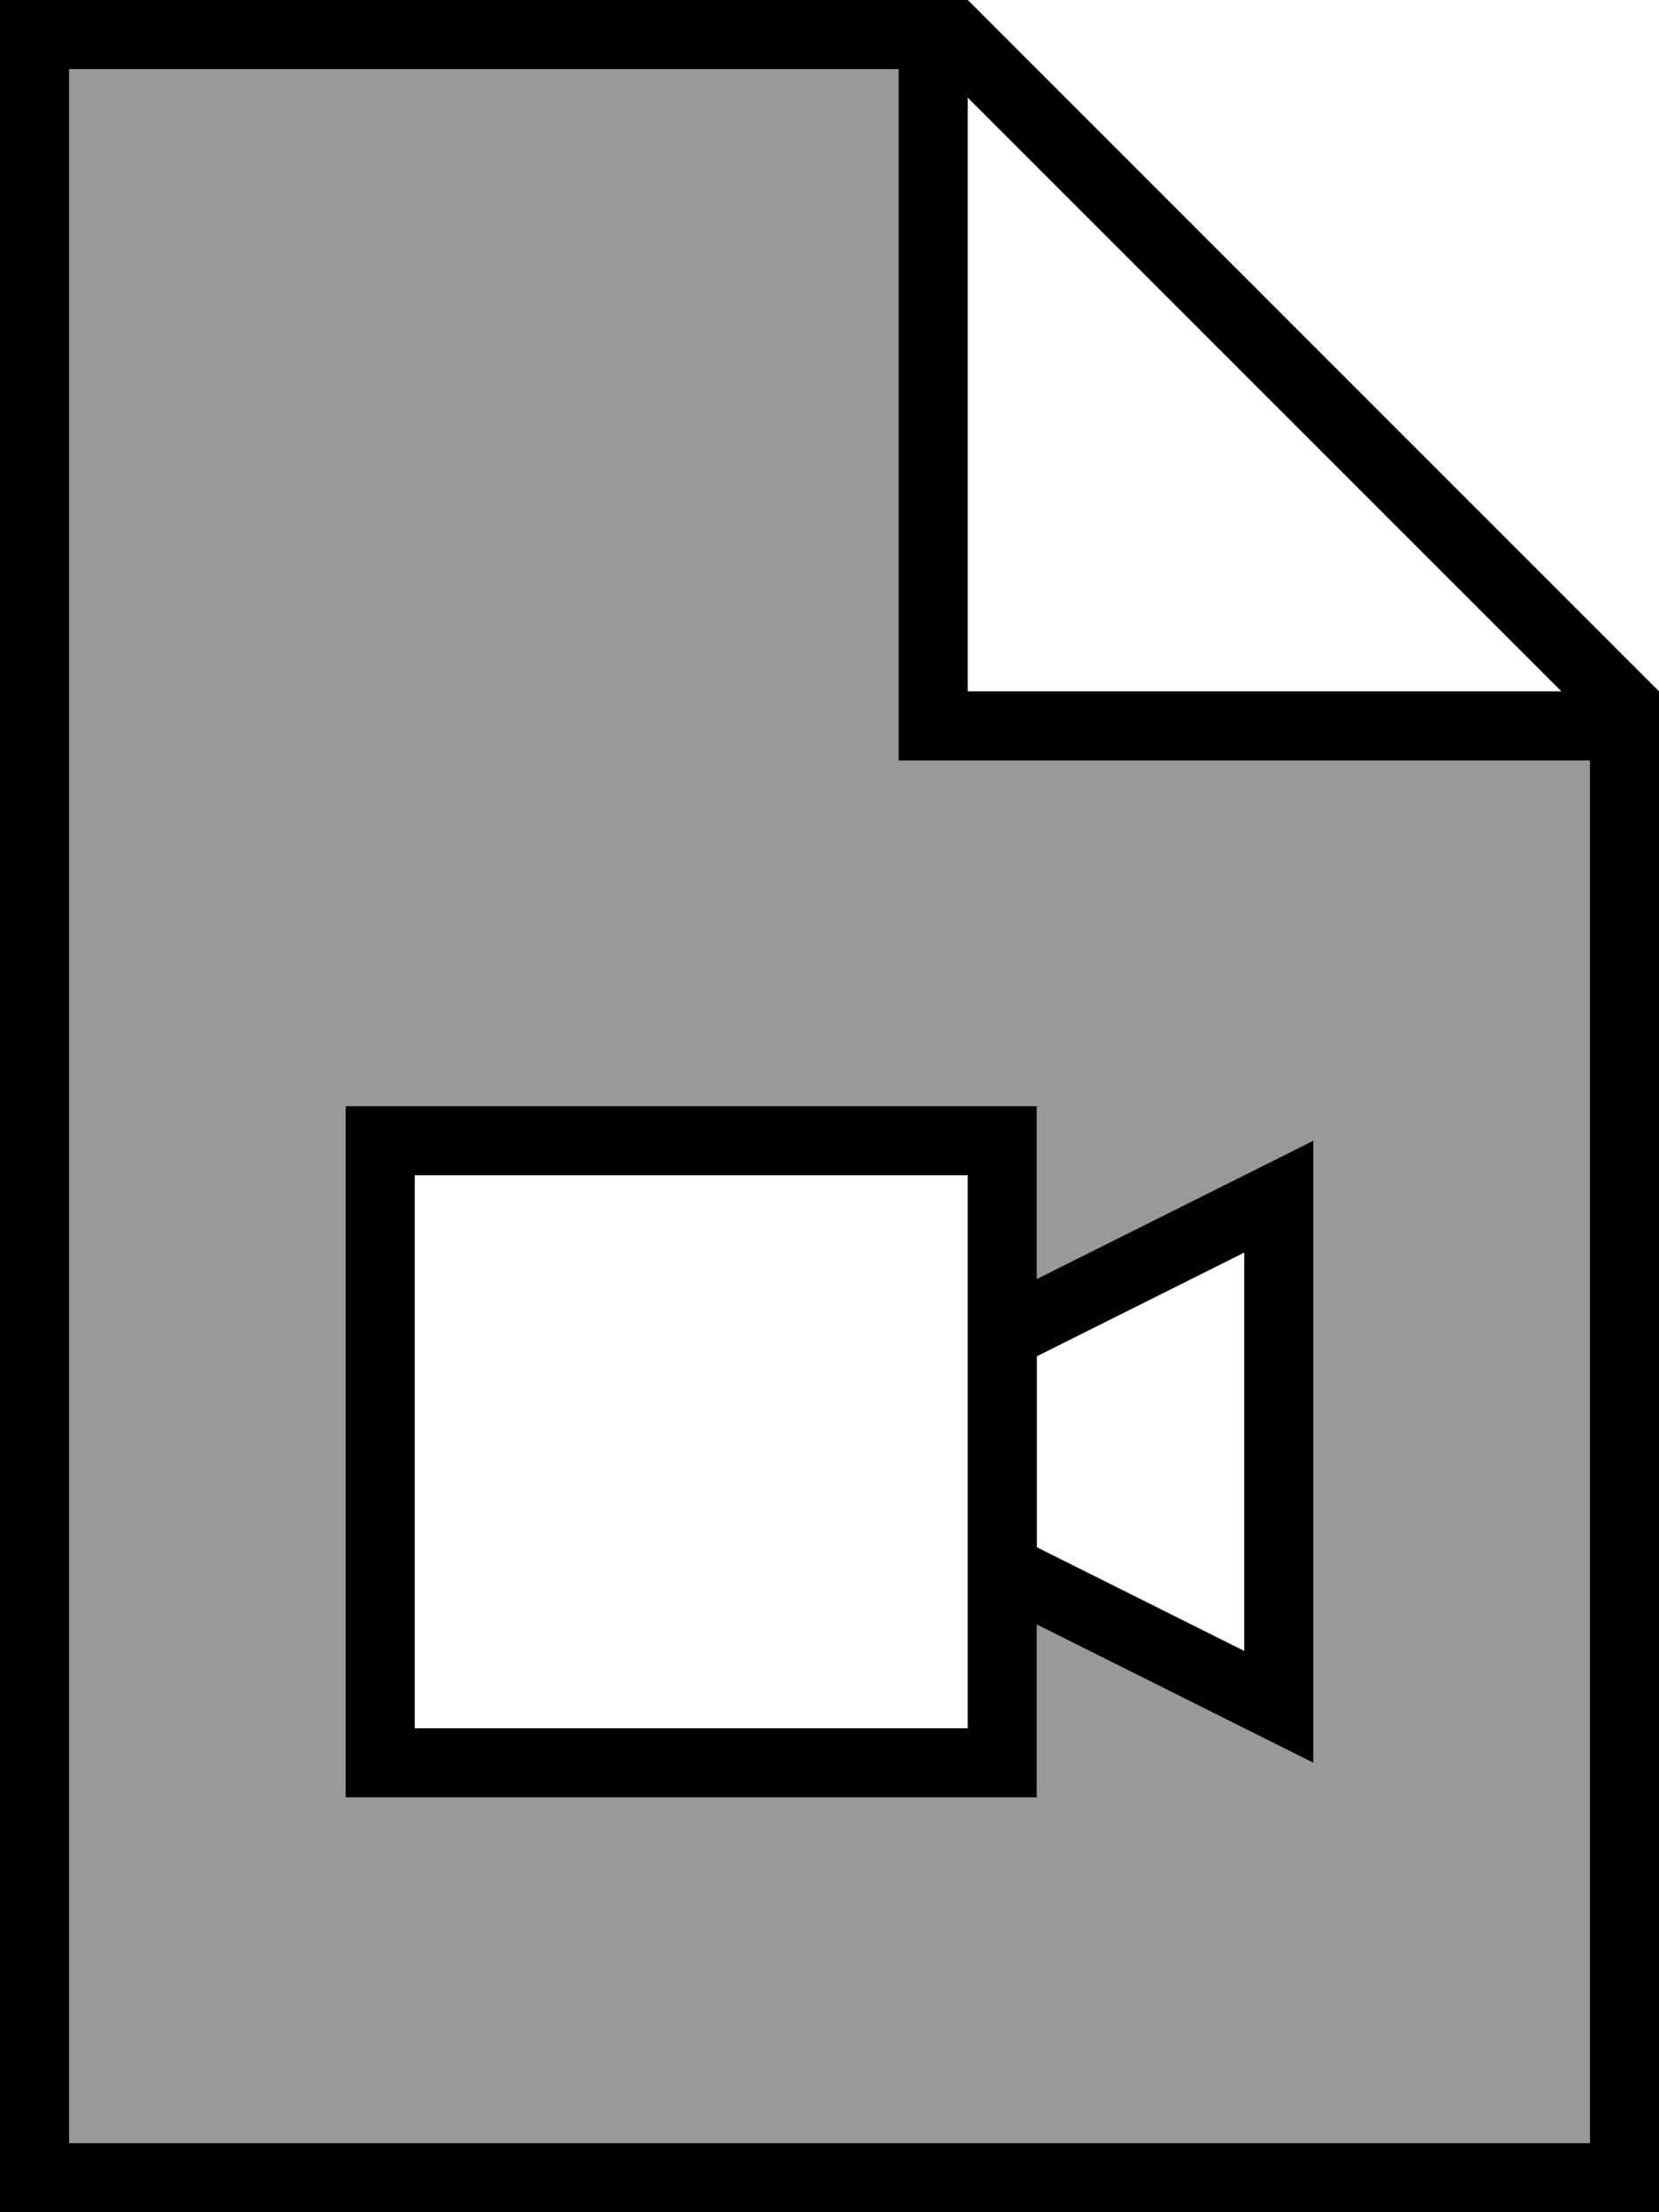 <svg xmlns="http://www.w3.org/2000/svg" viewBox="0 0 384 512"><!--! Font Awesome Pro 7.0.0 by @fontawesome - https://fontawesome.com License - https://fontawesome.com/license (Commercial License) Copyright 2025 Fonticons, Inc. --><path style="fill:currentColor;opacity:.4" d="M16 16l0 480 352 0 0-320-160 0 0-160-192 0zM80 256l160 0 0 40 64-32 0 144-64-32 0 40-160 0 0-160z"/><path style="fill:currentColor;opacity:1" d="M208 16l0 160 160 0 0 320-352 0 0-480 192 0zm16 6.6L361.4 160 224 160 224 22.6zM224 0L0 0 0 512 384 512 384 160 224 0zm0 272l0 128-128 0 0-128 128 0zm16 128l0-24 64 32 0-144-64 32 0-40-160 0 0 160 160 0 0-16zm48-17.9l-48-24 0-44.2 48-24 0 92.2z"/></svg>
